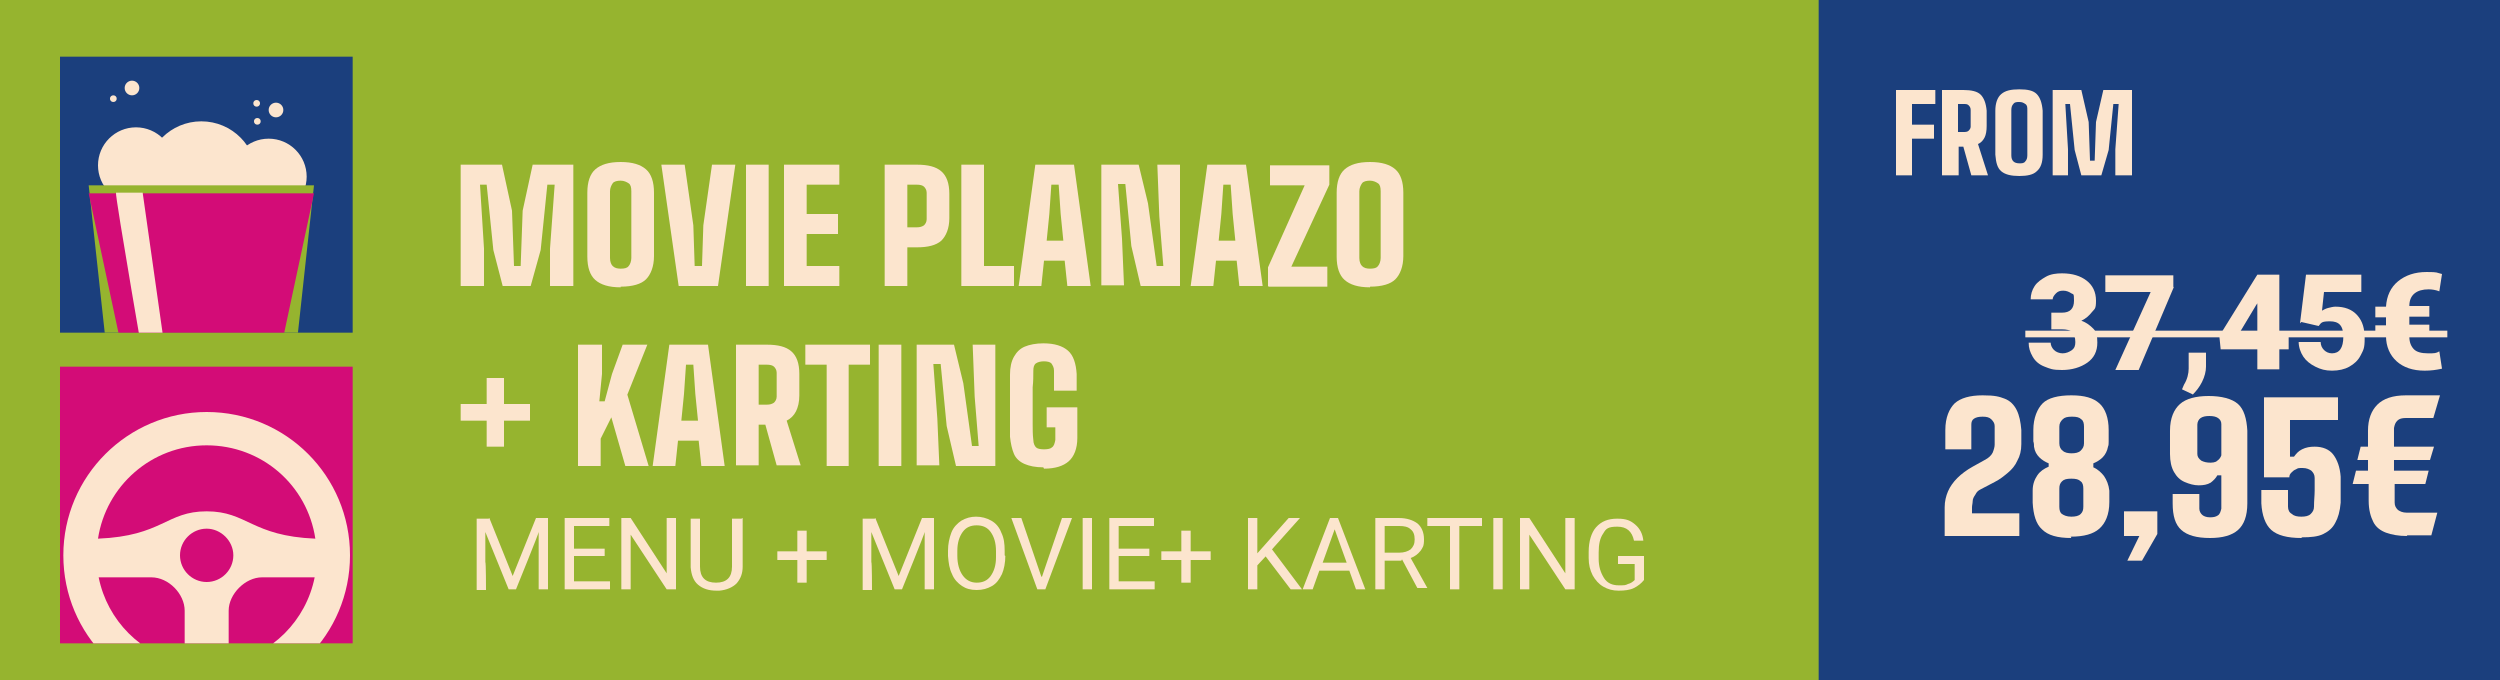 <svg xmlns="http://www.w3.org/2000/svg" xmlns:xlink="http://www.w3.org/1999/xlink" viewBox="0 0 375 102"><defs><style>      .cls-1 {        fill: none;      }      .cls-2 {        fill: #fce5ce;      }      .cls-3 {        fill: #1b3f7d;      }      .cls-4 {        clip-path: url(#clippath-1);      }      .cls-5 {        fill: #d30c77;      }      .cls-6 {        fill: #96b42f;      }      .cls-7 {        clip-path: url(#clippath);      }    </style><clipPath id="clippath"><rect class="cls-1" x="9" y="8.5" width="43.9" height="41.4"></rect></clipPath><clipPath id="clippath-1"><rect class="cls-1" x="9" y="55" width="43.9" height="41.5"></rect></clipPath></defs><g><g id="Layer_1"><g><rect class="cls-6" x="-.5" y="-.3" width="273.6" height="102.7"></rect><rect class="cls-3" x="272.8" y="-.3" width="102.7" height="102.7"></rect><g><path class="cls-2" d="M69.1,42.9v-18.2h6.2l1.5,6.9.3,8.3h1l.3-8.3,1.5-6.9h6.1v18.2h-3.5v-5.6l.7-9.6h-1.1l-1,9.8-1.5,5.4h-4.2l-1.4-5.4-1-9.8h-1l.6,9.6v5.6h-3.5Z"></path><path class="cls-2" d="M93.1,43.1c-1.8,0-3-.4-3.8-1.1-.8-.7-1.2-1.9-1.2-3.5,0-.9,0-1.7,0-2.5,0-.8,0-1.6,0-2.3s0-1.5,0-2.3c0-.8,0-1.6,0-2.5,0-1.6.4-2.8,1.2-3.5.8-.7,2-1.1,3.8-1.1s3,.4,3.8,1.1,1.2,1.9,1.2,3.5c0,.9,0,1.7,0,2.5,0,.8,0,1.6,0,2.3s0,1.5,0,2.3c0,.8,0,1.6,0,2.4,0,1.6-.5,2.8-1.2,3.5s-2,1.1-3.8,1.1ZM93.1,40.3c.6,0,1-.1,1.2-.4.2-.2.4-.7.4-1.2,0-.8,0-1.7,0-2.5s0-1.6,0-2.5,0-1.6,0-2.5,0-1.7,0-2.5c0-.6-.1-1-.4-1.2s-.7-.4-1.2-.4-1,.1-1.2.4-.4.7-.4,1.2c0,.8,0,1.7,0,2.5s0,1.6,0,2.5,0,1.6,0,2.5,0,1.7,0,2.5c0,.6.2,1,.4,1.2.3.3.7.4,1.2.4Z"></path><path class="cls-2" d="M101.8,42.9l-2.6-18.2h3.5l1.3,9.1.2,6.1h1.1l.2-6.1,1.3-9.1h3.5l-2.6,18.2h-6Z"></path><path class="cls-2" d="M111.9,42.9v-18.2h3.4v18.2h-3.4Z"></path><path class="cls-2" d="M117.6,42.9v-18.2h8.3v3h-4.9v4.4h4.7v3h-4.7v4.8h4.9v3h-8.3Z"></path><path class="cls-2" d="M132.7,42.9v-18.2h4.8c1.7,0,2.9.3,3.7,1,.8.7,1.2,1.8,1.2,3.4,0,.6,0,1.2,0,1.8s0,1.1,0,1.8c0,1.6-.5,2.7-1.2,3.4-.8.7-2,1-3.7,1h-1.4v5.8h-3.4ZM136.1,34.1h1.4c.5,0,.8-.1,1.1-.3.2-.2.4-.5.4-.9,0-.4,0-.8,0-1.3,0-.5,0-.9,0-1.4s0-.9,0-1.3c0-.4-.2-.7-.4-.9-.2-.2-.6-.3-1.1-.3h-1.4v6.4Z"></path><path class="cls-2" d="M144.2,42.9v-18.2h3.4v15.2h4.5v3h-7.9Z"></path><path class="cls-2" d="M152.8,42.9l2.5-18.2h5.8l2.5,18.2h-3.5l-.4-3.8h-3.1l-.4,3.8h-3.5ZM157,36.1h2.5l-.4-4-.3-4.4h-1.1l-.3,4.4-.4,4Z"></path><path class="cls-2" d="M165.2,42.9v-18.2h5.6l1.4,5.8,1.3,9.4h1l-.6-7.4-.3-7.8h3.4v18.2h-5.9l-1.4-6-.9-9.3h-1.1l.6,8.2.3,7h-3.4Z"></path><path class="cls-2" d="M178.6,42.9l2.5-18.2h5.8l2.5,18.2h-3.5l-.4-3.8h-3.1l-.4,3.8h-3.5ZM182.8,36.1h2.5l-.4-4-.3-4.4h-1.1l-.3,4.4-.4,4Z"></path><path class="cls-2" d="M190.2,42.9v-2.8l5.5-12.3h-5.2v-3h8.9v2.9l-5.7,12.3h5.4v3h-8.8Z"></path><path class="cls-2" d="M205.5,43.1c-1.8,0-3-.4-3.8-1.1-.8-.7-1.2-1.9-1.2-3.5,0-.9,0-1.7,0-2.5,0-.8,0-1.6,0-2.3s0-1.5,0-2.3c0-.8,0-1.6,0-2.5,0-1.6.4-2.8,1.2-3.5.8-.7,2-1.1,3.8-1.1s3,.4,3.8,1.1,1.2,1.9,1.2,3.5c0,.9,0,1.7,0,2.5,0,.8,0,1.6,0,2.3s0,1.5,0,2.3c0,.8,0,1.6,0,2.4,0,1.6-.5,2.8-1.2,3.5s-2,1.1-3.8,1.1ZM205.5,40.3c.6,0,1-.1,1.2-.4.2-.2.4-.7.4-1.2,0-.8,0-1.7,0-2.5s0-1.6,0-2.5,0-1.6,0-2.5,0-1.7,0-2.5c0-.6-.1-1-.4-1.2s-.7-.4-1.2-.4-1,.1-1.2.4-.4.7-.4,1.2c0,.8,0,1.7,0,2.5s0,1.6,0,2.5,0,1.6,0,2.5,0,1.7,0,2.5c0,.6.2,1,.4,1.2.3.3.7.4,1.2.4Z"></path><path class="cls-2" d="M73,67v-3.9h-3.9v-2.5h3.9v-3.9h2.6v3.9h3.9v2.5h-3.9v3.9h-2.6Z"></path><path class="cls-2" d="M86.7,69.9v-18.2h3.6v4.4s-.4,4.1-.4,4.1h.8l1.1-4.1,1.6-4.4h3.7l-3,7.5,3.2,10.7h-3.5l-2.1-7.3-1.6,3.2v4.1h-3.5Z"></path><path class="cls-2" d="M97.9,69.9l2.5-18.2h5.8l2.5,18.2h-3.5l-.4-3.8h-3.1l-.4,3.8h-3.5ZM102.2,63.1h2.5l-.4-4-.3-4.4h-1.1l-.3,4.4-.4,4Z"></path><path class="cls-2" d="M110.4,69.9v-18.2h4.6c1.7,0,2.9.3,3.7,1,.8.7,1.2,1.8,1.2,3.4,0,.4,0,.8,0,1.1s0,.6,0,1,0,.7,0,1.1c0,1-.2,1.8-.5,2.4-.3.6-.8,1.1-1.4,1.4l2.1,6.7h-3.6l-1.7-6.1h-1v6.1h-3.4ZM113.8,60.7h1.2c.5,0,.8-.1,1.1-.3.2-.2.4-.5.4-.9,0-.4,0-.8,0-1.2s0-.8,0-1.2,0-.8,0-1.2c0-.4-.2-.7-.4-.9-.2-.2-.6-.3-1.1-.3h-1.2v6Z"></path><path class="cls-2" d="M124,69.9v-15.2h-3.2v-3h9.7v3h-3.2v15.2h-3.4Z"></path><path class="cls-2" d="M131.8,69.9v-18.2h3.4v18.2h-3.4Z"></path><path class="cls-2" d="M137.5,69.9v-18.2h5.6l1.4,5.8,1.3,9.4h1l-.6-7.4-.3-7.8h3.4v18.2h-5.9l-1.4-6-.9-9.3h-1.1l.6,8.2.3,7h-3.4Z"></path><path class="cls-2" d="M156.5,70.1c-1.2,0-2.1-.2-2.8-.5-.7-.3-1.3-.8-1.6-1.5s-.5-1.6-.6-2.6c0-.6,0-1.4,0-2.2,0-.8,0-1.7,0-2.5s0-1.7,0-2.5,0-1.5,0-2.1c0-1.1.2-2,.6-2.7.4-.7.9-1.2,1.6-1.5.7-.3,1.7-.5,2.8-.5,1.7,0,2.9.4,3.7,1.1s1.2,1.9,1.3,3.5c0,.3,0,.8,0,1.2s0,.9,0,1.3h-3.4c0-.5,0-1,0-1.5s0-1,0-1.5c0-.5-.2-.8-.4-1.1-.2-.2-.6-.3-1.1-.3s-.9.1-1.2.3-.4.6-.4,1.1c0,.8,0,1.6-.1,2.5,0,.9,0,1.8,0,2.7s0,1.8,0,2.7c0,.9,0,1.7.1,2.5,0,.5.2.9.4,1.1.2.2.6.3,1.2.3s1-.1,1.2-.3c.3-.2.4-.6.5-1.1,0-.2,0-.4,0-.6s0-.5,0-.7,0-.5,0-.6h-1.3v-3h4.6c0,.7,0,1.4,0,2.3,0,.8,0,1.6,0,2.3,0,1.6-.5,2.8-1.3,3.5-.8.7-2,1.1-3.7,1.1Z"></path></g><g><rect class="cls-3" x="9" y="8.5" width="43.9" height="41.4"></rect><g class="cls-7"><g><g><circle class="cls-2" cx="30.2" cy="26.5" r="8.3"></circle><circle class="cls-2" cx="40.3" cy="26.5" r="5.7"></circle><circle class="cls-2" cx="20.4" cy="24.8" r="5.7"></circle></g><polygon class="cls-6" points="13.3 27.8 47.1 27.8 43.2 63.6 17.2 63.6 13.3 27.8"></polygon><polygon class="cls-5" points="13.3 29 47.1 29 40.8 58.5 19.6 58.5 13.3 29"></polygon><circle class="cls-2" cx="19.8" cy="13.2" r="1.1"></circle><circle class="cls-2" cx="38.5" cy="15.5" r=".5"></circle><circle class="cls-2" cx="17" cy="14.8" r=".5"></circle><circle class="cls-2" cx="41.4" cy="16.5" r="1.1"></circle><circle class="cls-2" cx="38.6" cy="18.2" r=".5"></circle><path class="cls-2" d="M22.3,58.5h3.3l-4.2-29.6h-4c-.2.3,4.9,29.6,4.9,29.6Z"></path></g></g></g><g><rect class="cls-5" x="9" y="55" width="43.9" height="41.5"></rect><g class="cls-4"><path class="cls-2" d="M31,61.8c-11.8,0-21.5,9.6-21.5,21.5s9.6,21.5,21.5,21.5,21.5-9.6,21.5-21.5-9.6-21.5-21.5-21.5ZM31,66.8c8.3,0,15.1,6,16.3,14-9.6-.4-10.2-4.1-16.3-4.1s-6.6,3.7-16.3,4.1c1.2-7.9,8-14,16.3-14ZM31,79.3c2.1,0,4,1.8,4,4s-1.8,4-4,4-4-1.8-4-4,1.8-4,4-4ZM14.8,86.6h7.9c2.6,0,5,2.5,5,5v7.9c-6.5-1.3-11.6-6.4-12.9-12.9ZM39.3,86.6h7.9c-1.3,6.5-6.4,11.6-12.9,12.9v-7.9c0-2.5,2.5-5,5-5Z"></path></g></g><g><path class="cls-2" d="M73.4,77.7l3.5,8.7,3.5-8.7h1.8v10.7h-1.4v-8.6c.1,0-3.4,8.6-3.4,8.6h-1.1l-3.5-8.6v4.5c.1,0,.1,4.2.1,4.2h-1.4v-10.7h1.8Z"></path><path class="cls-2" d="M90.7,83.4h-4.6v3.8h5.4v1.2h-6.8v-10.7h6.7v1.2h-5.3v3.4h4.6v1.1Z"></path><path class="cls-2" d="M101.4,88.4h-1.4l-5.4-8.2v8.2h-1.4v-10.7h1.4l5.4,8.3v-8.3h1.4v10.7Z"></path><path class="cls-2" d="M111.4,77.7v7.3c0,1-.3,1.8-.9,2.5-.6.6-1.5,1-2.6,1.1h-.4c-1.2,0-2.1-.3-2.8-.9-.7-.6-1-1.5-1.1-2.6v-7.3h1.4v7.2c0,.8.2,1.4.6,1.8.4.4,1,.6,1.8.6s1.4-.2,1.8-.6c.4-.4.6-1,.6-1.8v-7.2h1.4Z"></path><path class="cls-2" d="M121,82.7h3v1.3h-3v3.4h-1.4v-3.4h-3v-1.3h3v-3.1h1.4v3.1Z"></path><path class="cls-2" d="M131.3,77.7l3.5,8.7,3.5-8.7h1.8v10.7h-1.4v-8.6c.1,0-3.4,8.6-3.4,8.6h-1.1l-3.5-8.6v4.5c.1,0,.1,4.2.1,4.2h-1.4v-10.7h1.8Z"></path><path class="cls-2" d="M150.8,83.4c0,1-.2,2-.5,2.7-.4.8-.8,1.4-1.5,1.8s-1.4.6-2.3.6-1.6-.2-2.2-.6c-.6-.4-1.2-1-1.5-1.8-.4-.8-.5-1.6-.6-2.7v-.8c0-1,.2-1.9.5-2.7s.9-1.4,1.5-1.8c.7-.4,1.4-.6,2.2-.6s1.6.2,2.3.6c.7.4,1.2,1,1.5,1.8.4.8.5,1.7.5,2.7v.7ZM149.4,82.7c0-1.3-.3-2.2-.8-2.9-.5-.7-1.2-1-2.1-1s-1.6.3-2.1,1c-.5.7-.8,1.6-.8,2.8v.8c0,1.2.3,2.2.8,2.9.5.7,1.2,1.1,2.1,1.1s1.6-.3,2.1-1c.5-.7.8-1.6.8-2.8v-.8Z"></path><path class="cls-2" d="M156.3,86.5l3-8.8h1.5l-4,10.7h-1.2l-3.9-10.7h1.5l3,8.8Z"></path><path class="cls-2" d="M163.8,88.4h-1.4v-10.7h1.4v10.7Z"></path><path class="cls-2" d="M172.4,83.4h-4.6v3.8h5.4v1.2h-6.8v-10.7h6.7v1.2h-5.3v3.4h4.6v1.1Z"></path><path class="cls-2" d="M178.6,82.7h3v1.3h-3v3.4h-1.4v-3.4h-3v-1.3h3v-3.1h1.4v3.1Z"></path><path class="cls-2" d="M189.9,83.4l-1.3,1.4v3.6h-1.4v-10.7h1.4v5.3l4.7-5.3h1.7l-4.2,4.7,4.5,6h-1.7l-3.8-5Z"></path><path class="cls-2" d="M202.4,85.6h-4.5l-1,2.8h-1.5l4.1-10.7h1.2l4.1,10.7h-1.4l-1-2.8ZM198.4,84.4h3.6l-1.8-5-1.8,5Z"></path><path class="cls-2" d="M210.2,84.1h-2.5v4.3h-1.4v-10.7h3.5c1.2,0,2.1.3,2.8.8.6.5,1,1.3,1,2.4s-.2,1.2-.5,1.7c-.4.5-.9.9-1.5,1.1l2.5,4.5h0c0,0-1.5,0-1.5,0l-2.3-4.3ZM207.7,82.9h2.2c.7,0,1.3-.2,1.7-.5.4-.4.6-.8.6-1.5s-.2-1.2-.6-1.5c-.4-.4-1-.5-1.7-.5h-2.2v4Z"></path><path class="cls-2" d="M222.3,78.9h-3.4v9.5h-1.4v-9.5h-3.4v-1.2h8.2v1.2Z"></path><path class="cls-2" d="M225.4,88.4h-1.4v-10.7h1.4v10.7Z"></path><path class="cls-2" d="M236.2,88.4h-1.4l-5.4-8.2v8.2h-1.4v-10.7h1.4l5.4,8.3v-8.3h1.4v10.7Z"></path><path class="cls-2" d="M246.6,87c-.4.5-.9.9-1.5,1.2-.6.3-1.4.4-2.3.4s-1.6-.2-2.3-.6c-.7-.4-1.2-1-1.6-1.7-.4-.8-.6-1.6-.6-2.6v-.9c0-1.6.4-2.9,1.1-3.7.8-.9,1.8-1.3,3.2-1.3s2,.3,2.7.9c.7.6,1.1,1.4,1.2,2.4h-1.4c-.3-1.4-1.1-2.1-2.5-2.1s-1.7.3-2.1,1c-.5.7-.7,1.6-.7,2.9v.9c0,1.2.3,2.1.8,2.9s1.3,1.1,2.2,1.1,1,0,1.4-.2c.4-.1.7-.3,1-.6v-2.4h-2.5v-1.2h3.9v3.9Z"></path></g><g><path class="cls-2" d="M307.7,46.9h1.6c1.2,0,1.8-.6,1.8-1.8s-.1-.9-.4-1.1-.7-.4-1.2-.4-.8.1-1.1.4-.5.6-.5.9h-3.3c0-.7.2-1.4.6-2s1-1,1.7-1.4,1.6-.5,2.4-.5c1.6,0,2.8.4,3.7,1.1s1.4,1.7,1.4,3-.2,1.2-.6,1.7-.9,1-1.6,1.3c.8.3,1.3.7,1.8,1.2s.6,1.2.6,2.1c0,1.3-.5,2.3-1.5,3s-2.3,1.1-3.8,1.1-1.8-.2-2.6-.5-1.4-.8-1.8-1.5-.6-1.3-.6-2.1h3.3c0,.4.2.8.5,1.1s.8.5,1.3.5,1-.2,1.4-.5.5-.7.5-1.2c0-.7-.2-1.2-.5-1.5s-.9-.4-1.5-.4h-1.6v-2.5Z"></path><path class="cls-2" d="M326.1,43l-5.3,12.5h-3.5l5.3-11.7h-6.8v-2.5h10.2v1.8Z"></path><path class="cls-2" d="M329,59.2l-1.7-.8.3-.7c.5-.8.7-1.7.7-2.4v-2.4h2.6v2.1c0,.7-.2,1.5-.6,2.3s-.9,1.4-1.4,1.9Z"></path><path class="cls-2" d="M341.9,49.9h1.4v2.5h-1.4v3h-3.3v-3h-5.5l-.2-2,5.7-9.2h0s3.3,0,3.3,0v8.7ZM336,49.9h2.6v-4.4l-.2.3-2.4,4Z"></path><path class="cls-2" d="M345,48.5l.9-7.3h8.3v2.6h-5.6l-.3,2.8c.2-.1.5-.3.9-.4s.8-.2,1.1-.2c1.4,0,2.5.4,3.3,1.3s1.1,2,1.1,3.5-.2,1.7-.6,2.5-1,1.3-1.7,1.7-1.6.6-2.6.6-1.7-.2-2.5-.6c-.8-.4-1.4-.9-1.8-1.5s-.7-1.4-.7-2.2h3.3c0,.5.2.9.5,1.2s.7.5,1.2.5c1.1,0,1.7-.8,1.7-2.5s-.7-2.3-2-2.3-1.3.2-1.7.7l-2.6-.6Z"></path><path class="cls-2" d="M364.4,50.5h-3c0,.9.3,1.5.7,1.9.4.4,1.1.6,2.1.6s1.2,0,1.7-.3l.4,2.6c-.9.2-1.7.3-2.6.3-1.8,0-3.2-.5-4.2-1.4s-1.6-2.2-1.6-3.8h-1.6v-1.6h1.6v-1.2h-1.6v-1.6h1.6c.1-1.6.7-2.9,1.8-3.8s2.5-1.4,4.3-1.4,1.4.1,2.3.3l-.4,2.6c-.5-.2-1.1-.3-1.6-.3-.9,0-1.6.2-2.1.6s-.8,1-.8,1.9h3v1.6h-3v1.2h3v1.6Z"></path><path class="cls-2" d="M303.8,50.6v-1h63.3v1h-63.3Z"></path><path class="cls-2" d="M291.7,80.4c0-.3,0-.6,0-.9,0-.3,0-.5,0-.8,0-.3,0-.5,0-.8,0-.3,0-.5,0-.8,0-.3,0-.6,0-1,0-.9.2-1.7.5-2.4.3-.7.8-1.4,1.4-2s1.4-1.2,2.3-1.7l1.8-1c.6-.3,1-.7,1.2-1.1.2-.5.3-.9.3-1.2,0-.4,0-.9,0-1.4,0-.5,0-1,0-1.4,0-.4-.2-.7-.5-1s-.7-.4-1.3-.4-1,.1-1.3.3c-.3.2-.4.5-.4.9,0,.7,0,1.3,0,1.9,0,.5,0,1.1,0,1.8h-3.9c0-.3,0-.7,0-1s0-.7,0-1c0-.3,0-.6,0-.9,0-1.9.6-3.2,1.4-4,.9-.8,2.3-1.2,4.2-1.2s2.5.2,3.3.5,1.4.9,1.8,1.7.6,1.8.7,3c0,.2,0,.4,0,.6,0,.2,0,.3,0,.5s0,.3,0,.5c0,.2,0,.3,0,.5,0,1-.2,1.8-.6,2.5-.3.7-.8,1.3-1.4,1.8-.6.5-1.2,1-2,1.4l-2.1,1.1c-.4.2-.6.4-.8.8-.2.3-.4.6-.4,1,0,.3-.1.6-.1.9v.9h7.1v3.4h-11.1Z"></path><path class="cls-2" d="M310.7,80.7c-2.1,0-3.5-.4-4.4-1.3-.9-.8-1.3-2.2-1.4-4,0-.3,0-.5,0-.6s0-.3,0-.5c0-.2,0-.4,0-.7,0-1,.3-1.7.7-2.3.4-.6,1-1,1.7-1.3v-.5c-.5-.2-1-.5-1.4-.9-.4-.4-.7-.9-.8-1.6,0-.2,0-.5-.1-.8,0-.3,0-.6,0-.9,0-.3,0-.6,0-.8,0-1.8.6-3.2,1.4-4,.8-.8,2.3-1.2,4.3-1.2s3.3.4,4.2,1.2,1.4,2.2,1.4,4c0,.2,0,.5,0,.8,0,.3,0,.6,0,.9,0,.3,0,.6-.1.8-.1.6-.4,1.2-.8,1.6-.4.4-.9.7-1.4.9v.6c.7.3,1.2.8,1.6,1.3.4.6.7,1.3.8,2.2,0,.4,0,.7,0,.9s0,.5,0,.8c0,1.9-.6,3.2-1.5,4-.9.8-2.3,1.2-4.3,1.2ZM310.7,68c.6,0,1.1-.1,1.4-.4.3-.3.5-.6.5-1.1v-2.5c0-.5-.1-.9-.4-1.1-.3-.3-.7-.4-1.4-.4s-1.1.1-1.4.4c-.3.3-.5.6-.5,1.1v2.5c0,.5.2.9.5,1.1.3.3.8.4,1.4.4ZM310.7,77.5c.6,0,1.1-.1,1.4-.4.3-.3.4-.6.4-1.1v-2.7c0-.5-.1-.9-.4-1.1-.3-.3-.7-.4-1.4-.4s-1.1.1-1.4.4-.4.6-.4,1.1v2.7c0,.5.1.9.4,1.1s.7.4,1.4.4Z"></path><path class="cls-2" d="M319.1,84.1l1.8-3.7h-2.3v-3.7h5v3.4l-2.3,4h-2.2Z"></path><path class="cls-2" d="M331.5,80.7c-2,0-3.4-.4-4.3-1.2-.9-.8-1.3-2.1-1.3-4v-.4c0-.2,0-.3,0-.5,0-.2,0-.3,0-.5h4c0,.4,0,.7,0,1.1,0,.3,0,.7,0,1.1,0,.4.2.7.4.9s.6.4,1.2.4.9-.1,1.2-.3c.3-.2.4-.6.5-1,0-.7,0-1.4,0-2.3,0-.8,0-1.7,0-2.7h-.6c-.2.4-.6.8-1,1.1-.5.3-1.1.4-1.8.4s-1.4-.2-2.1-.5c-.7-.3-1.2-.8-1.6-1.5s-.6-1.6-.6-2.7v-2.3c0-.3,0-.5,0-.7,0-.2,0-.3,0-.5,0-1.9.6-3.2,1.5-4s2.4-1.2,4.3-1.2,3.5.4,4.4,1.2c.9.8,1.3,2.2,1.4,4,0,1.5,0,2.9,0,4.1s0,2.3,0,3.4c0,1.1,0,2.2,0,3.4,0,1.9-.5,3.2-1.4,4s-2.3,1.2-4.2,1.2ZM331.3,69.4c.5,0,1,0,1.3-.3.3-.2.5-.5.6-.8,0-.7,0-1.5,0-2.3,0-.8,0-1.6,0-2.4,0-.4-.2-.7-.5-.9-.3-.2-.7-.3-1.3-.3s-1,.1-1.3.3-.5.6-.5,1,0,.3,0,.7c0,.4,0,.8,0,1.3,0,.5,0,1,0,1.4,0,.4,0,.8,0,1,0,.4.2.7.6,1,.4.2.8.3,1.4.3Z"></path><path class="cls-2" d="M345.2,80.7c-2.1,0-3.6-.4-4.5-1.2-.9-.8-1.4-2.2-1.5-4,0-.5,0-.9,0-1.2,0-.3,0-.5,0-.8h4c0,.2,0,.5,0,.8,0,.3,0,.7,0,1s0,.5,0,.7c0,.5.2.9.6,1.1.3.3.8.4,1.4.4s1.1-.1,1.4-.4.5-.6.5-1.1c0-.9.1-1.7.1-2.4,0-.7,0-1.3,0-1.9,0-.5-.2-.8-.5-1.1-.3-.2-.7-.4-1.3-.4s-.7,0-1,.2c-.3.1-.5.3-.7.5s-.3.4-.3.7h-3.8v-12h11.1v3.4h-7.2v5.5h.6c.3-.4.6-.8,1.2-1.1s1.2-.4,1.9-.4c1.2,0,2.2.4,2.8,1.2.6.8,1,1.9,1.1,3.3,0,.5,0,1,0,1.4,0,.5,0,.9,0,1.3,0,.4,0,.8,0,1.2-.1,1.3-.4,2.3-.8,3-.4.8-1,1.3-1.8,1.7-.8.4-1.9.5-3.2.5Z"></path><path class="cls-2" d="M361,80.4c-1.2,0-2.3-.2-3.1-.5s-1.5-.8-1.9-1.6c-.4-.8-.7-1.8-.7-3.2v-2.5h-2.4l.5-2h1.8v-1.6h-1.6l.5-2h1.1v-2.4c0-1.7.5-3,1.4-3.9.9-.9,2.3-1.4,4.3-1.4h5.1l-1,3.4h-4.1c-.6,0-1,.1-1.3.4s-.4.6-.5,1.1c0,.4,0,.9,0,1.3,0,.5,0,1,0,1.5h6l-.6,2h-5.4v1.6h5.2l-.5,2h-4.6c0,.5,0,.9,0,1.4s0,1,0,1.4c0,.5.2.8.5,1.1.3.2.7.4,1.3.4h4.6l-.9,3.4h-3.6Z"></path></g><g><path class="cls-2" d="M284.4,26.3v-12.8h5.9v2.1h-3.5v3.1h3.3v2.1h-3.3v5.5h-2.4Z"></path><path class="cls-2" d="M291.3,26.3v-12.8h3.2c1.2,0,2.1.2,2.6.7.5.5.8,1.3.9,2.4,0,.3,0,.6,0,.8,0,.2,0,.4,0,.7,0,.2,0,.5,0,.8,0,.7-.1,1.3-.3,1.7-.2.4-.5.8-1,1l1.5,4.7h-2.5l-1.2-4.3h-.7v4.3h-2.4ZM293.7,19.8h.8c.3,0,.6,0,.8-.2.2-.2.3-.4.3-.6,0-.3,0-.5,0-.8,0-.3,0-.6,0-.9,0-.3,0-.6,0-.8,0-.3-.1-.5-.3-.7-.2-.2-.4-.2-.8-.2h-.8v4.3Z"></path><path class="cls-2" d="M302.9,26.4c-1.2,0-2.1-.2-2.7-.7s-.8-1.3-.9-2.5c0-.6,0-1.2,0-1.7,0-.5,0-1.1,0-1.6s0-1.1,0-1.6c0-.6,0-1.1,0-1.7,0-1.1.3-2,.9-2.5s1.4-.7,2.7-.7,2.1.2,2.6.7c.5.5.8,1.3.9,2.5,0,.6,0,1.2,0,1.7,0,.6,0,1.1,0,1.6s0,1.1,0,1.6c0,.5,0,1.1,0,1.7,0,1.2-.3,2-.9,2.5-.5.5-1.4.7-2.6.7ZM302.9,24.5c.4,0,.7,0,.9-.3.2-.2.3-.5.3-.9,0-.6,0-1.2,0-1.7,0-.6,0-1.2,0-1.7s0-1.2,0-1.7c0-.6,0-1.2,0-1.7,0-.4,0-.7-.3-.9s-.5-.3-.9-.3-.7,0-.9.3c-.2.2-.3.5-.3.9,0,.6,0,1.2,0,1.7,0,.6,0,1.2,0,1.7s0,1.2,0,1.7c0,.6,0,1.2,0,1.7,0,.4.1.7.3.9.2.2.5.3.9.3Z"></path><path class="cls-2" d="M307.9,26.3v-12.8h4.3l1.1,4.8.2,5.8h.7l.2-5.8,1.1-4.8h4.3v12.8h-2.5v-3.9l.5-6.8h-.8l-.7,6.9-1.1,3.8h-3l-1-3.8-.7-6.9h-.7l.4,6.8v3.9h-2.5Z"></path></g></g></g></g></svg>
